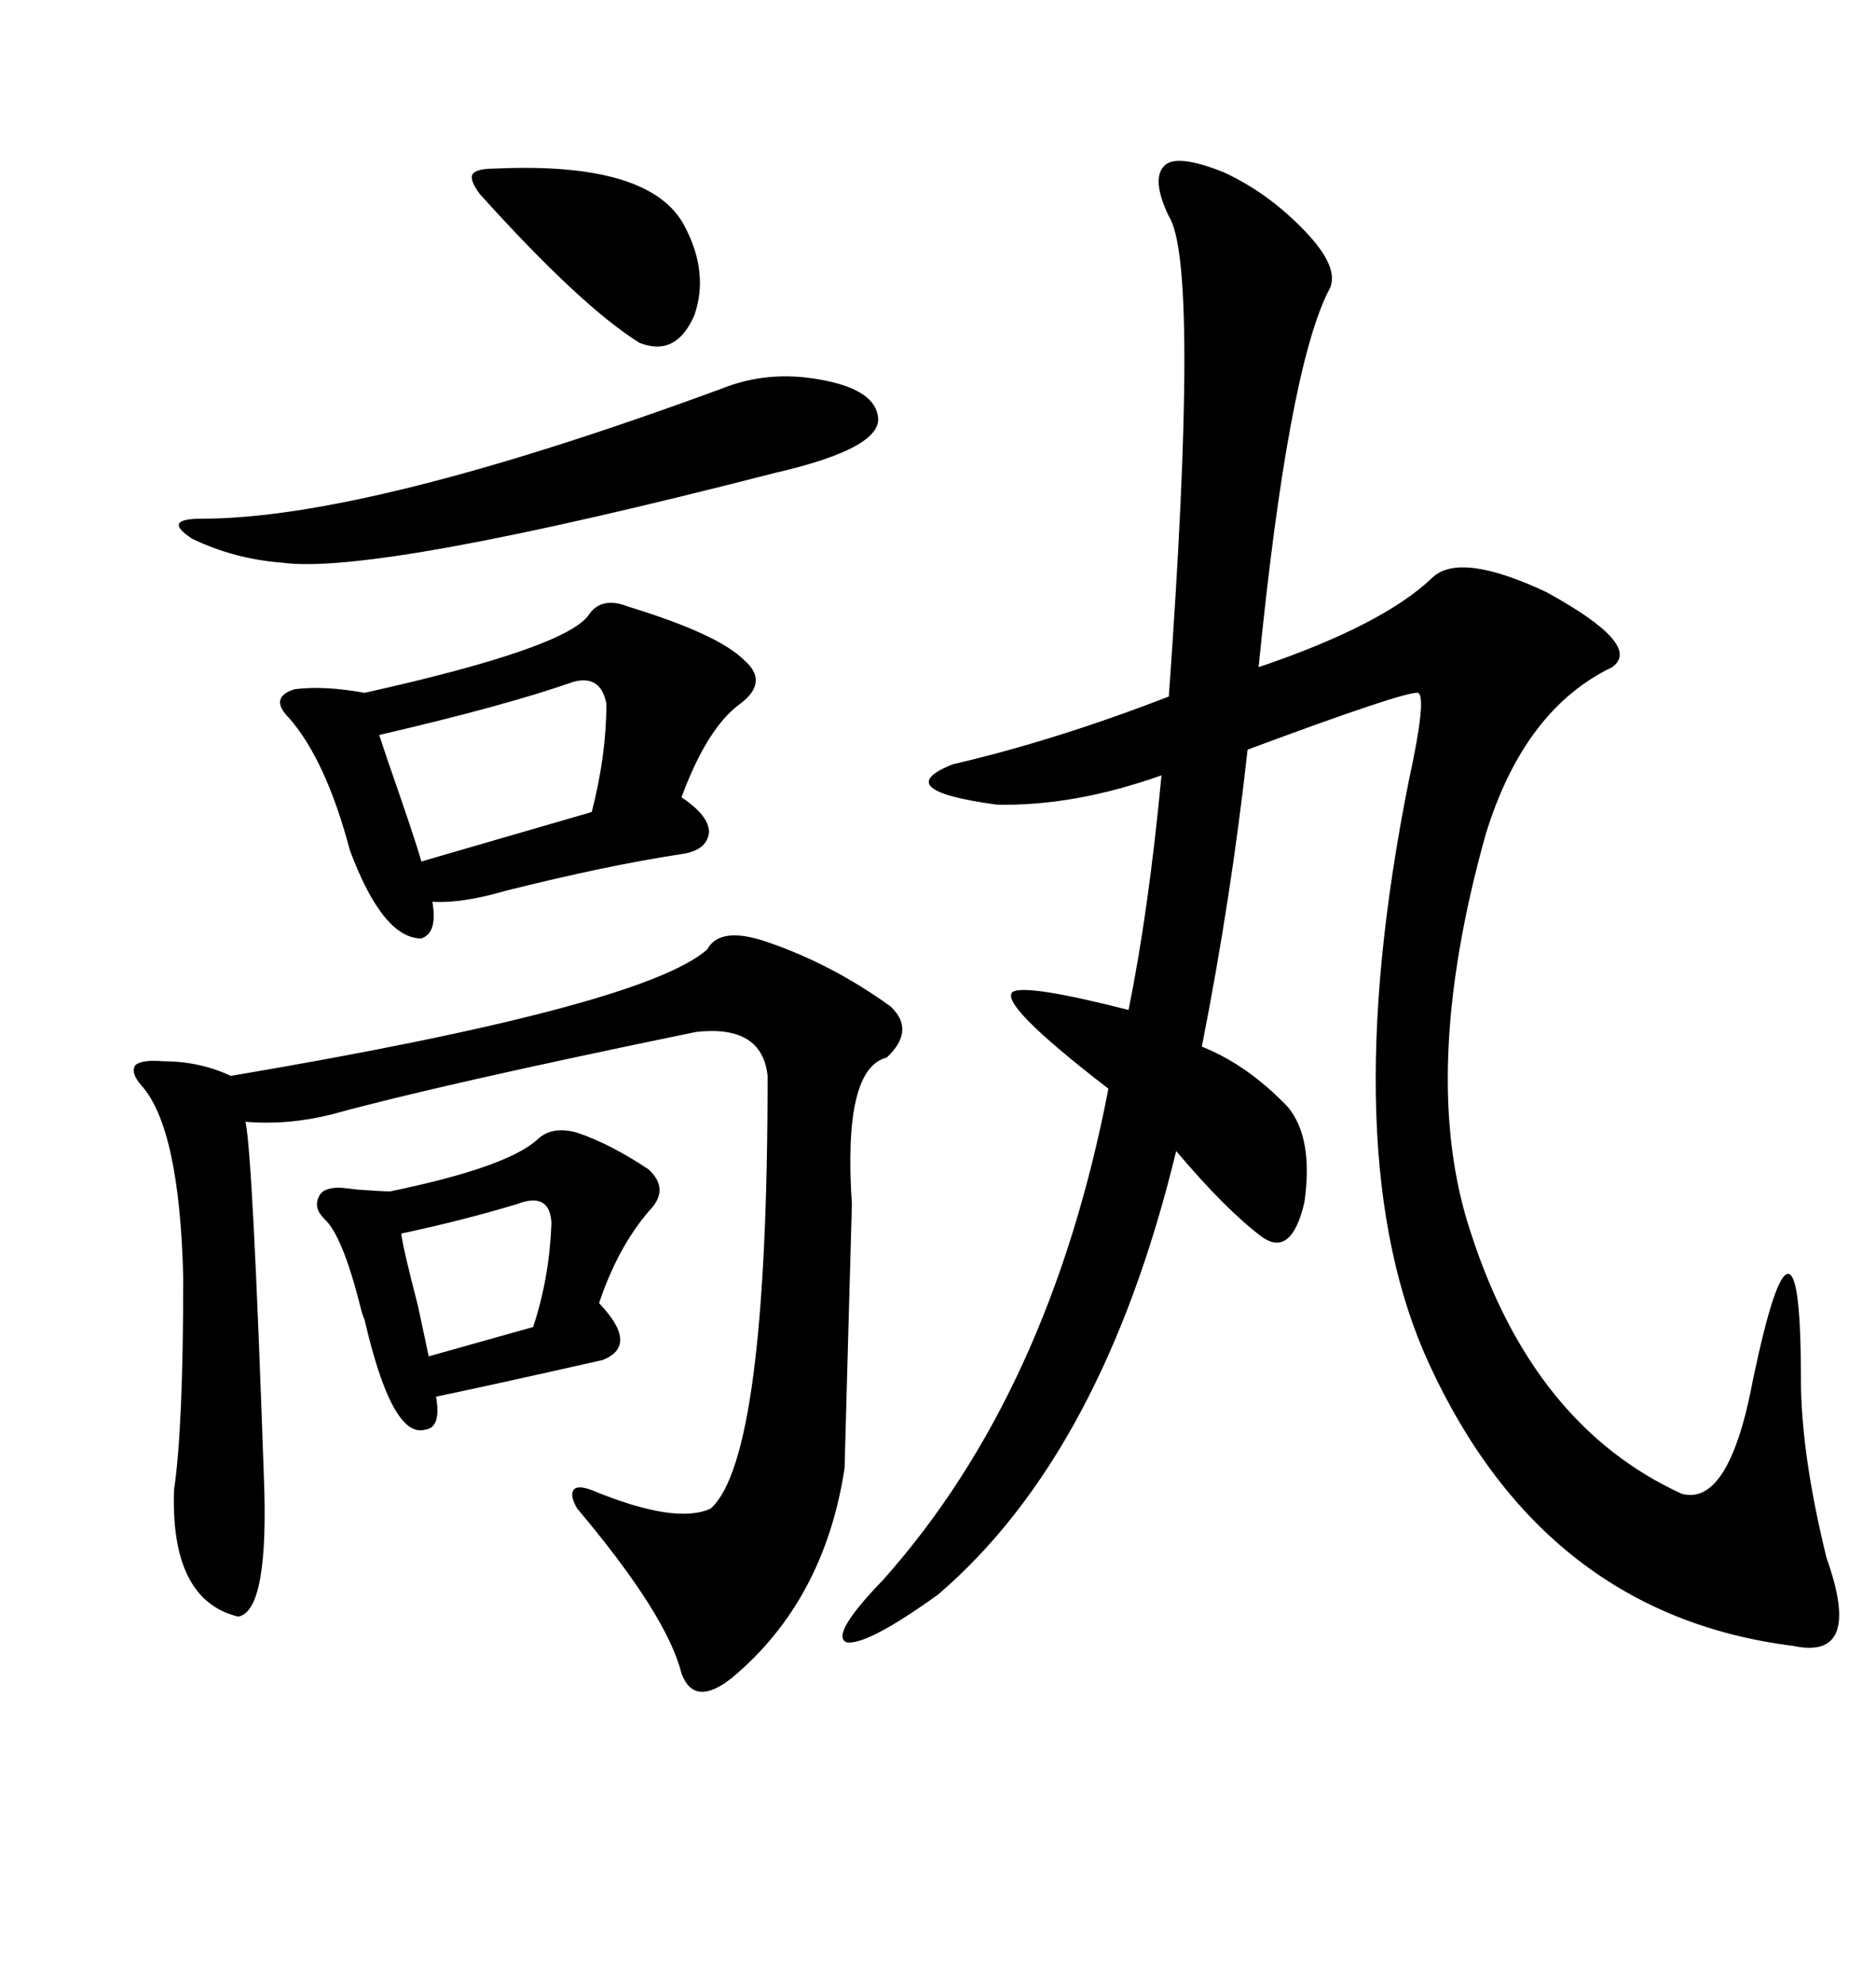 <svg xmlns="http://www.w3.org/2000/svg" xmlns:xlink="http://www.w3.org/1999/xlink" width="300" height="317.285"><path d="M186.91 34.57L186.91 34.57Q183.98 28.42 186.33 26.37L186.33 26.37Q188.38 24.61 195.70 27.54L195.70 27.54Q203.32 31.05 209.47 37.79L209.47 37.79Q214.45 43.36 212.40 46.58L212.40 46.58Q205.96 59.47 201.27 106.64L201.27 106.64Q221.19 99.90 229.10 92.29L229.10 92.29Q233.50 88.18 247.27 94.63L247.27 94.63Q262.79 103.13 257.81 106.64L257.81 106.64Q243.75 113.38 237.60 133.30L237.60 133.30Q226.76 171.97 235.25 197.17L235.25 197.17Q245.21 227.93 268.95 238.77L268.95 238.77Q276.56 240.82 280.37 220.31L280.37 220.31Q283.89 203.61 285.94 203.61L285.94 203.61Q287.99 203.61 287.99 220.31L287.99 220.31Q287.99 232.32 292.09 249.02L292.09 249.02Q297.95 265.43 286.82 263.09L286.82 263.09Q246.97 258.11 228.52 217.97L228.52 217.97Q213.28 184.86 225.29 124.80L225.29 124.80Q228.22 111.33 226.76 110.74L226.76 110.74Q224.71 110.45 199.51 119.82L199.51 119.82Q196.88 143.55 192.19 167.29L192.19 167.29Q199.51 170.21 205.96 176.95L205.96 176.95Q210.06 181.93 208.59 192.19L208.59 192.19Q206.54 200.98 201.86 197.75L201.86 197.75Q196.00 193.36 188.09 183.98L188.09 183.98Q176.37 232.32 150 254.88L150 254.88Q138.57 263.09 135.35 262.50L135.35 262.50Q132.71 261.33 141.21 252.54L141.21 252.54Q167.87 222.66 177.25 174.02L177.25 174.02Q159.38 160.25 162.01 158.50L162.01 158.50Q164.36 157.32 180.47 161.43L180.47 161.43Q183.69 145.61 185.74 123.93L185.74 123.93Q171.68 128.91 159.38 128.61L159.38 128.61Q142.09 126.27 152.34 122.17L152.34 122.17Q168.75 118.36 186.91 111.33L186.91 111.33Q191.89 42.19 186.91 34.57ZM122.75 150.59L122.75 150.59Q133.01 154.10 142.38 160.84L142.38 160.84Q146.48 164.65 141.80 169.04L141.80 169.04Q134.77 170.80 136.23 192.48L136.23 192.48Q136.23 193.07 135.64 213.57L135.64 213.57Q135.06 234.08 135.06 234.67L135.06 234.67Q131.84 255.76 117.19 268.07L117.19 268.07Q111.04 273.05 108.98 267.48L108.98 267.48Q106.64 258.11 92.29 241.11L92.29 241.11Q91.11 239.06 91.70 238.18L91.70 238.18Q92.29 237.30 94.63 238.18L94.63 238.18Q108.11 243.75 113.67 241.11L113.67 241.11Q122.75 232.91 122.75 171.97L122.75 171.97Q121.88 163.77 111.33 164.94L111.33 164.94Q70.02 173.44 53.03 178.13L53.03 178.13Q46.00 179.88 39.26 179.30L39.26 179.30Q40.43 184.86 42.19 235.84L42.19 235.84Q43.07 257.52 38.09 258.40L38.09 258.40Q27.25 255.76 27.83 238.18L27.83 238.18Q29.30 228.22 29.30 204.20L29.30 204.20Q28.71 180.18 22.56 173.44L22.56 173.44Q20.80 171.39 21.68 170.21L21.68 170.21Q22.85 169.34 26.07 169.63L26.07 169.63Q31.93 169.63 36.91 171.97L36.91 171.97Q102.83 160.84 113.09 151.76L113.09 151.76Q115.14 147.95 122.75 150.59ZM100.49 96.97L100.49 96.97Q114.84 101.37 118.95 105.47L118.95 105.47Q123.05 108.98 118.36 112.50L118.36 112.50Q113.09 116.31 108.98 127.44L108.98 127.44Q113.38 130.37 113.38 133.01L113.38 133.01Q113.09 135.94 108.98 136.52L108.98 136.52Q97.27 138.28 80.86 142.38L80.86 142.38Q73.83 144.43 69.14 144.14L69.14 144.14Q70.02 149.12 67.38 150L67.38 150Q61.23 150 55.96 135.94L55.96 135.94Q52.15 121.58 46.29 114.84L46.29 114.84Q44.53 113.09 44.82 111.91L44.82 111.91Q45.12 110.74 47.17 110.16L47.17 110.16Q51.86 109.57 58.30 110.74L58.30 110.74Q89.94 103.71 94.04 98.44L94.04 98.44Q96.09 95.21 100.49 96.97ZM92.29 181.05L92.29 181.05Q97.56 182.81 103.71 186.91L103.71 186.91Q107.23 190.14 103.71 193.65L103.71 193.65Q98.73 199.51 95.80 208.30L95.80 208.30Q102.25 215.04 96.39 217.38L96.39 217.38Q78.22 221.48 69.73 223.24L69.73 223.24Q70.61 228.22 67.97 228.52L67.97 228.52Q62.70 229.98 58.30 210.94L58.30 210.94Q58.01 210.35 57.71 209.18L57.71 209.18Q54.79 197.46 51.86 194.82L51.86 194.82Q50.10 193.07 50.98 191.31L50.98 191.31Q51.56 189.84 54.20 189.84L54.20 189.84Q54.79 189.84 57.13 190.14L57.13 190.14Q60.94 190.43 62.40 190.43L62.40 190.43Q80.86 186.62 85.84 182.23L85.84 182.23Q88.18 179.88 92.29 181.05ZM115.43 62.11L115.43 62.11Q122.75 59.18 130.96 60.64L130.96 60.64Q139.45 62.11 140.33 66.21L140.33 66.21Q141.80 71.48 123.93 75.59L123.93 75.59Q60.06 91.99 45.12 89.94L45.12 89.94Q37.50 89.36 30.76 86.13L30.76 86.13Q25.78 82.91 32.23 82.91L32.23 82.91Q58.89 82.91 115.43 62.11ZM91.70 108.98L91.70 108.98Q80.86 112.79 60.64 117.48L60.64 117.48Q60.94 118.36 62.11 121.88L62.11 121.88Q66.50 134.47 67.38 137.70L67.38 137.70Q76.46 135.06 94.63 129.79L94.63 129.79Q96.97 120.70 96.97 112.50L96.97 112.50Q96.09 107.81 91.70 108.98ZM79.10 26.95L79.10 26.95Q104.30 25.78 109.57 36.33L109.57 36.33Q113.38 43.65 111.04 50.39L111.04 50.39Q108.11 57.13 102.25 54.79L102.25 54.79Q92.87 48.93 76.76 31.05L76.76 31.05Q75 28.71 75.59 27.83L75.59 27.83Q76.17 26.95 79.10 26.95ZM82.62 192.48L82.62 192.48Q73.83 195.12 64.16 197.17L64.16 197.17Q64.45 199.51 66.80 208.59L66.80 208.59Q68.26 215.33 68.55 216.80L68.55 216.80L85.25 212.11Q87.89 204.20 88.18 195.41L88.18 195.41Q87.89 190.43 82.62 192.48Z"/></svg>